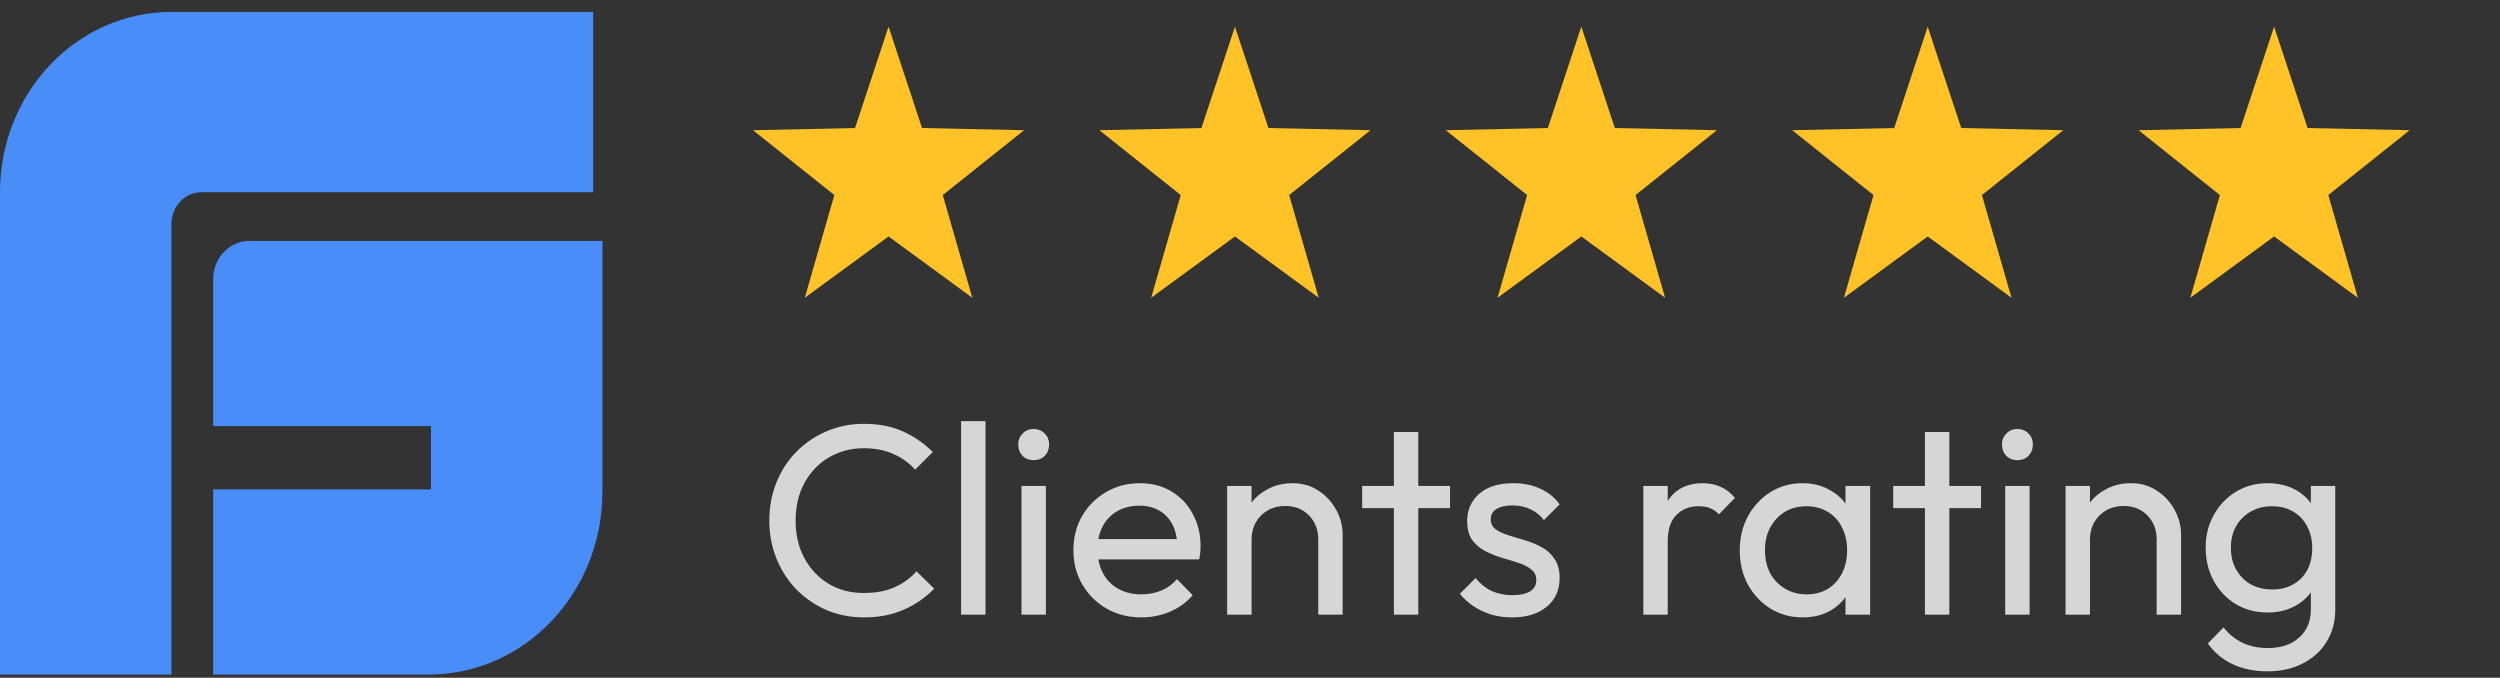 <svg width="166" height="45" viewBox="0 0 166 45" fill="none" xmlns="http://www.w3.org/2000/svg">
<rect x="0" y="0" width="166" height="45" fill="#333333" stroke="none"/>
<path d="M40 15.998V32.66C40 39.361 34.833 44.792 28.461 44.792H14.153V32.498H28.616V28.293H14.154V18.531C14.154 17.22 15.102 16.141 16.317 16.011L16.563 15.998H40ZM11.384 44.792H0V12.763C0 6.151 5.097 0.792 11.384 0.792H39.384V12.763H13.384C12.854 12.763 12.344 12.983 11.97 13.378C11.594 13.773 11.383 14.308 11.384 14.867V44.792Z" fill="#498DF9"/>
<path d="M59 1.771L61.224 8.501L68 8.646L62.6 12.951L64.562 19.771L59 15.701L53.438 19.771L55.4 12.951L50 8.646L56.775 8.501L59 1.771Z" fill="#FFC327"/>
<path d="M82 1.771L84.225 8.501L91 8.646L85.6 12.951L87.562 19.771L82 15.701L76.438 19.771L78.4 12.951L73 8.646L79.775 8.501L82 1.771Z" fill="#FFC327"/>
<path d="M105 1.771L107.225 8.501L114 8.646L108.6 12.951L110.562 19.771L105 15.701L99.438 19.771L101.401 12.951L96 8.646L102.776 8.501L105 1.771Z" fill="#FFC327"/>
<path d="M128 1.771L130.225 8.501L137 8.646L131.6 12.951L133.562 19.771L128 15.701L122.438 19.771L124.4 12.951L119 8.646L125.775 8.501L128 1.771Z" fill="#FFC327"/>
<path d="M151 1.771L153.225 8.501L160 8.646L154.6 12.951L156.562 19.771L151 15.701L145.438 19.771L147.4 12.951L142 8.646L148.775 8.501L151 1.771Z" fill="#FFC327"/>
<path d="M57.383 40.995C56.483 40.995 55.649 40.833 54.881 40.508C54.113 40.172 53.441 39.711 52.865 39.123C52.301 38.535 51.863 37.85 51.551 37.071C51.239 36.291 51.083 35.456 51.083 34.569C51.083 33.669 51.239 32.828 51.551 32.048C51.863 31.268 52.301 30.59 52.865 30.015C53.441 29.427 54.107 28.971 54.863 28.646C55.631 28.311 56.465 28.142 57.365 28.142C58.349 28.142 59.213 28.311 59.957 28.646C60.701 28.983 61.361 29.439 61.937 30.015L60.767 31.184C60.371 30.741 59.885 30.392 59.309 30.14C58.745 29.889 58.097 29.762 57.365 29.762C56.705 29.762 56.099 29.883 55.547 30.122C54.995 30.351 54.515 30.68 54.107 31.113C53.699 31.544 53.381 32.054 53.153 32.642C52.937 33.23 52.829 33.873 52.829 34.569C52.829 35.264 52.937 35.907 53.153 36.495C53.381 37.083 53.699 37.593 54.107 38.025C54.515 38.456 54.995 38.792 55.547 39.032C56.099 39.261 56.705 39.374 57.365 39.374C58.145 39.374 58.823 39.248 59.399 38.996C59.975 38.733 60.461 38.379 60.857 37.934L62.027 39.087C61.451 39.687 60.773 40.154 59.993 40.49C59.225 40.827 58.355 40.995 57.383 40.995ZM63.818 40.815V27.962H65.438V40.815H63.818ZM67.826 40.815V32.264H69.446V40.815H67.826ZM68.636 30.555C68.336 30.555 68.09 30.459 67.898 30.267C67.706 30.062 67.61 29.811 67.61 29.511C67.61 29.223 67.706 28.983 67.898 28.791C68.09 28.587 68.336 28.485 68.636 28.485C68.936 28.485 69.182 28.587 69.374 28.791C69.566 28.983 69.662 29.223 69.662 29.511C69.662 29.811 69.566 30.062 69.374 30.267C69.182 30.459 68.936 30.555 68.636 30.555ZM75.793 40.995C74.942 40.995 74.174 40.803 73.49 40.419C72.805 40.023 72.266 39.489 71.87 38.816C71.474 38.145 71.275 37.383 71.275 36.531C71.275 35.691 71.468 34.934 71.852 34.263C72.248 33.59 72.775 33.062 73.436 32.678C74.108 32.282 74.858 32.084 75.686 32.084C76.478 32.084 77.174 32.264 77.773 32.624C78.385 32.984 78.859 33.483 79.195 34.118C79.543 34.755 79.718 35.474 79.718 36.279C79.718 36.398 79.712 36.531 79.7 36.675C79.688 36.806 79.663 36.962 79.627 37.142H72.409V35.792H78.763L78.169 36.315C78.169 35.739 78.067 35.252 77.864 34.856C77.659 34.449 77.371 34.136 76.999 33.92C76.627 33.693 76.177 33.578 75.65 33.578C75.097 33.578 74.612 33.699 74.192 33.938C73.772 34.178 73.448 34.514 73.219 34.947C72.992 35.379 72.877 35.889 72.877 36.477C72.877 37.077 72.998 37.605 73.237 38.06C73.478 38.505 73.82 38.852 74.263 39.105C74.707 39.344 75.218 39.465 75.793 39.465C76.273 39.465 76.712 39.38 77.108 39.212C77.516 39.044 77.864 38.792 78.151 38.456L79.195 39.519C78.787 39.998 78.284 40.364 77.683 40.617C77.096 40.868 76.466 40.995 75.793 40.995ZM87.532 40.815V35.828C87.532 35.181 87.328 34.647 86.92 34.227C86.512 33.806 85.984 33.596 85.336 33.596C84.904 33.596 84.52 33.693 84.184 33.885C83.848 34.077 83.584 34.34 83.392 34.676C83.2 35.013 83.104 35.397 83.104 35.828L82.438 35.45C82.438 34.803 82.582 34.227 82.87 33.722C83.158 33.218 83.56 32.822 84.076 32.535C84.592 32.234 85.174 32.084 85.822 32.084C86.47 32.084 87.04 32.246 87.532 32.571C88.036 32.895 88.432 33.321 88.72 33.849C89.008 34.364 89.152 34.916 89.152 35.505V40.815H87.532ZM81.484 40.815V32.264H83.104V40.815H81.484ZM92.554 40.815V28.683H94.174V40.815H92.554ZM90.448 33.74V32.264H96.28V33.74H90.448ZM100.409 40.995C99.929 40.995 99.473 40.934 99.041 40.815C98.621 40.682 98.231 40.502 97.871 40.275C97.511 40.035 97.199 39.752 96.935 39.428L97.979 38.385C98.291 38.769 98.651 39.056 99.059 39.248C99.467 39.428 99.923 39.519 100.427 39.519C100.931 39.519 101.321 39.434 101.597 39.267C101.873 39.087 102.011 38.84 102.011 38.529C102.011 38.217 101.897 37.977 101.669 37.809C101.453 37.629 101.171 37.484 100.823 37.377C100.475 37.257 100.103 37.142 99.707 37.035C99.323 36.914 98.957 36.764 98.609 36.584C98.261 36.404 97.973 36.158 97.745 35.846C97.529 35.535 97.421 35.12 97.421 34.605C97.421 34.089 97.547 33.645 97.799 33.273C98.051 32.889 98.399 32.594 98.843 32.391C99.299 32.187 99.845 32.084 100.481 32.084C101.153 32.084 101.747 32.205 102.263 32.444C102.791 32.672 103.223 33.02 103.559 33.489L102.515 34.532C102.275 34.221 101.975 33.98 101.615 33.812C101.267 33.645 100.871 33.56 100.427 33.56C99.959 33.56 99.599 33.645 99.347 33.812C99.107 33.968 98.987 34.191 98.987 34.478C98.987 34.767 99.095 34.989 99.311 35.145C99.527 35.3 99.809 35.432 100.157 35.541C100.517 35.648 100.889 35.763 101.273 35.883C101.657 35.99 102.023 36.141 102.371 36.333C102.719 36.525 103.001 36.782 103.217 37.106C103.445 37.431 103.559 37.856 103.559 38.385C103.559 39.188 103.271 39.825 102.695 40.292C102.131 40.761 101.369 40.995 100.409 40.995ZM109.117 40.815V32.264H110.737V40.815H109.117ZM110.737 35.937L110.125 35.666C110.125 34.575 110.377 33.705 110.881 33.056C111.385 32.408 112.111 32.084 113.059 32.084C113.491 32.084 113.881 32.163 114.229 32.319C114.577 32.462 114.901 32.709 115.201 33.056L114.139 34.154C113.959 33.962 113.761 33.825 113.545 33.74C113.329 33.657 113.077 33.614 112.789 33.614C112.189 33.614 111.697 33.806 111.313 34.191C110.929 34.575 110.737 35.157 110.737 35.937ZM119.696 40.995C118.916 40.995 118.208 40.803 117.572 40.419C116.936 40.023 116.432 39.489 116.06 38.816C115.7 38.145 115.52 37.389 115.52 36.548C115.52 35.709 115.7 34.953 116.06 34.281C116.432 33.608 116.93 33.075 117.554 32.678C118.19 32.282 118.904 32.084 119.696 32.084C120.344 32.084 120.92 32.222 121.424 32.498C121.94 32.763 122.354 33.135 122.666 33.614C122.978 34.083 123.152 34.629 123.188 35.252V37.827C123.152 38.438 122.978 38.984 122.666 39.465C122.366 39.944 121.958 40.322 121.442 40.599C120.938 40.862 120.356 40.995 119.696 40.995ZM119.966 39.465C120.77 39.465 121.418 39.194 121.91 38.654C122.402 38.102 122.648 37.401 122.648 36.548C122.648 35.961 122.534 35.45 122.306 35.019C122.09 34.575 121.778 34.233 121.37 33.992C120.962 33.74 120.488 33.614 119.948 33.614C119.408 33.614 118.928 33.74 118.508 33.992C118.1 34.245 117.776 34.593 117.536 35.036C117.308 35.468 117.194 35.967 117.194 36.531C117.194 37.106 117.308 37.617 117.536 38.06C117.776 38.492 118.106 38.834 118.526 39.087C118.946 39.339 119.426 39.465 119.966 39.465ZM122.54 40.815V38.511L122.846 36.422L122.54 34.352V32.264H124.178V40.815H122.54ZM127.815 40.815V28.683H129.435V40.815H127.815ZM125.709 33.74V32.264H131.541V33.74H125.709ZM133.146 40.815V32.264H134.766V40.815H133.146ZM133.956 30.555C133.656 30.555 133.41 30.459 133.218 30.267C133.026 30.062 132.93 29.811 132.93 29.511C132.93 29.223 133.026 28.983 133.218 28.791C133.41 28.587 133.656 28.485 133.956 28.485C134.256 28.485 134.502 28.587 134.694 28.791C134.886 28.983 134.982 29.223 134.982 29.511C134.982 29.811 134.886 30.062 134.694 30.267C134.502 30.459 134.256 30.555 133.956 30.555ZM143.202 40.815V35.828C143.202 35.181 142.998 34.647 142.59 34.227C142.182 33.806 141.654 33.596 141.006 33.596C140.574 33.596 140.19 33.693 139.854 33.885C139.518 34.077 139.254 34.34 139.062 34.676C138.87 35.013 138.774 35.397 138.774 35.828L138.108 35.45C138.108 34.803 138.252 34.227 138.54 33.722C138.828 33.218 139.23 32.822 139.746 32.535C140.262 32.234 140.844 32.084 141.492 32.084C142.14 32.084 142.71 32.246 143.202 32.571C143.706 32.895 144.102 33.321 144.39 33.849C144.678 34.364 144.822 34.916 144.822 35.505V40.815H143.202ZM137.154 40.815V32.264H138.774V40.815H137.154ZM150.561 44.577C149.685 44.577 148.905 44.414 148.221 44.09C147.549 43.767 147.009 43.31 146.601 42.722L147.645 41.66C147.993 42.105 148.407 42.441 148.887 42.669C149.367 42.908 149.937 43.029 150.597 43.029C151.473 43.029 152.163 42.794 152.667 42.327C153.183 41.87 153.441 41.252 153.441 40.472V38.349L153.729 36.422L153.441 34.514V32.264H155.061V40.472C155.061 41.288 154.869 42.002 154.485 42.614C154.113 43.227 153.585 43.706 152.901 44.054C152.229 44.403 151.449 44.577 150.561 44.577ZM150.561 40.67C149.781 40.67 149.079 40.484 148.455 40.112C147.843 39.74 147.357 39.23 146.997 38.583C146.637 37.922 146.457 37.184 146.457 36.368C146.457 35.553 146.637 34.827 146.997 34.191C147.357 33.542 147.843 33.032 148.455 32.66C149.079 32.276 149.781 32.084 150.561 32.084C151.233 32.084 151.827 32.217 152.343 32.48C152.859 32.745 153.267 33.117 153.567 33.596C153.879 34.065 154.047 34.617 154.071 35.252V37.52C154.035 38.145 153.861 38.697 153.549 39.176C153.249 39.645 152.841 40.011 152.325 40.275C151.809 40.538 151.221 40.67 150.561 40.67ZM150.885 39.141C151.413 39.141 151.875 39.026 152.271 38.798C152.679 38.571 152.991 38.252 153.207 37.844C153.423 37.425 153.531 36.938 153.531 36.386C153.531 35.834 153.417 35.355 153.189 34.947C152.973 34.526 152.667 34.203 152.271 33.974C151.875 33.734 151.407 33.614 150.867 33.614C150.327 33.614 149.853 33.734 149.445 33.974C149.037 34.203 148.713 34.526 148.473 34.947C148.245 35.355 148.131 35.828 148.131 36.368C148.131 36.908 148.245 37.389 148.473 37.809C148.713 38.228 149.037 38.559 149.445 38.798C149.865 39.026 150.345 39.141 150.885 39.141Z" fill="white" fill-opacity="0.8"/>
</svg>
